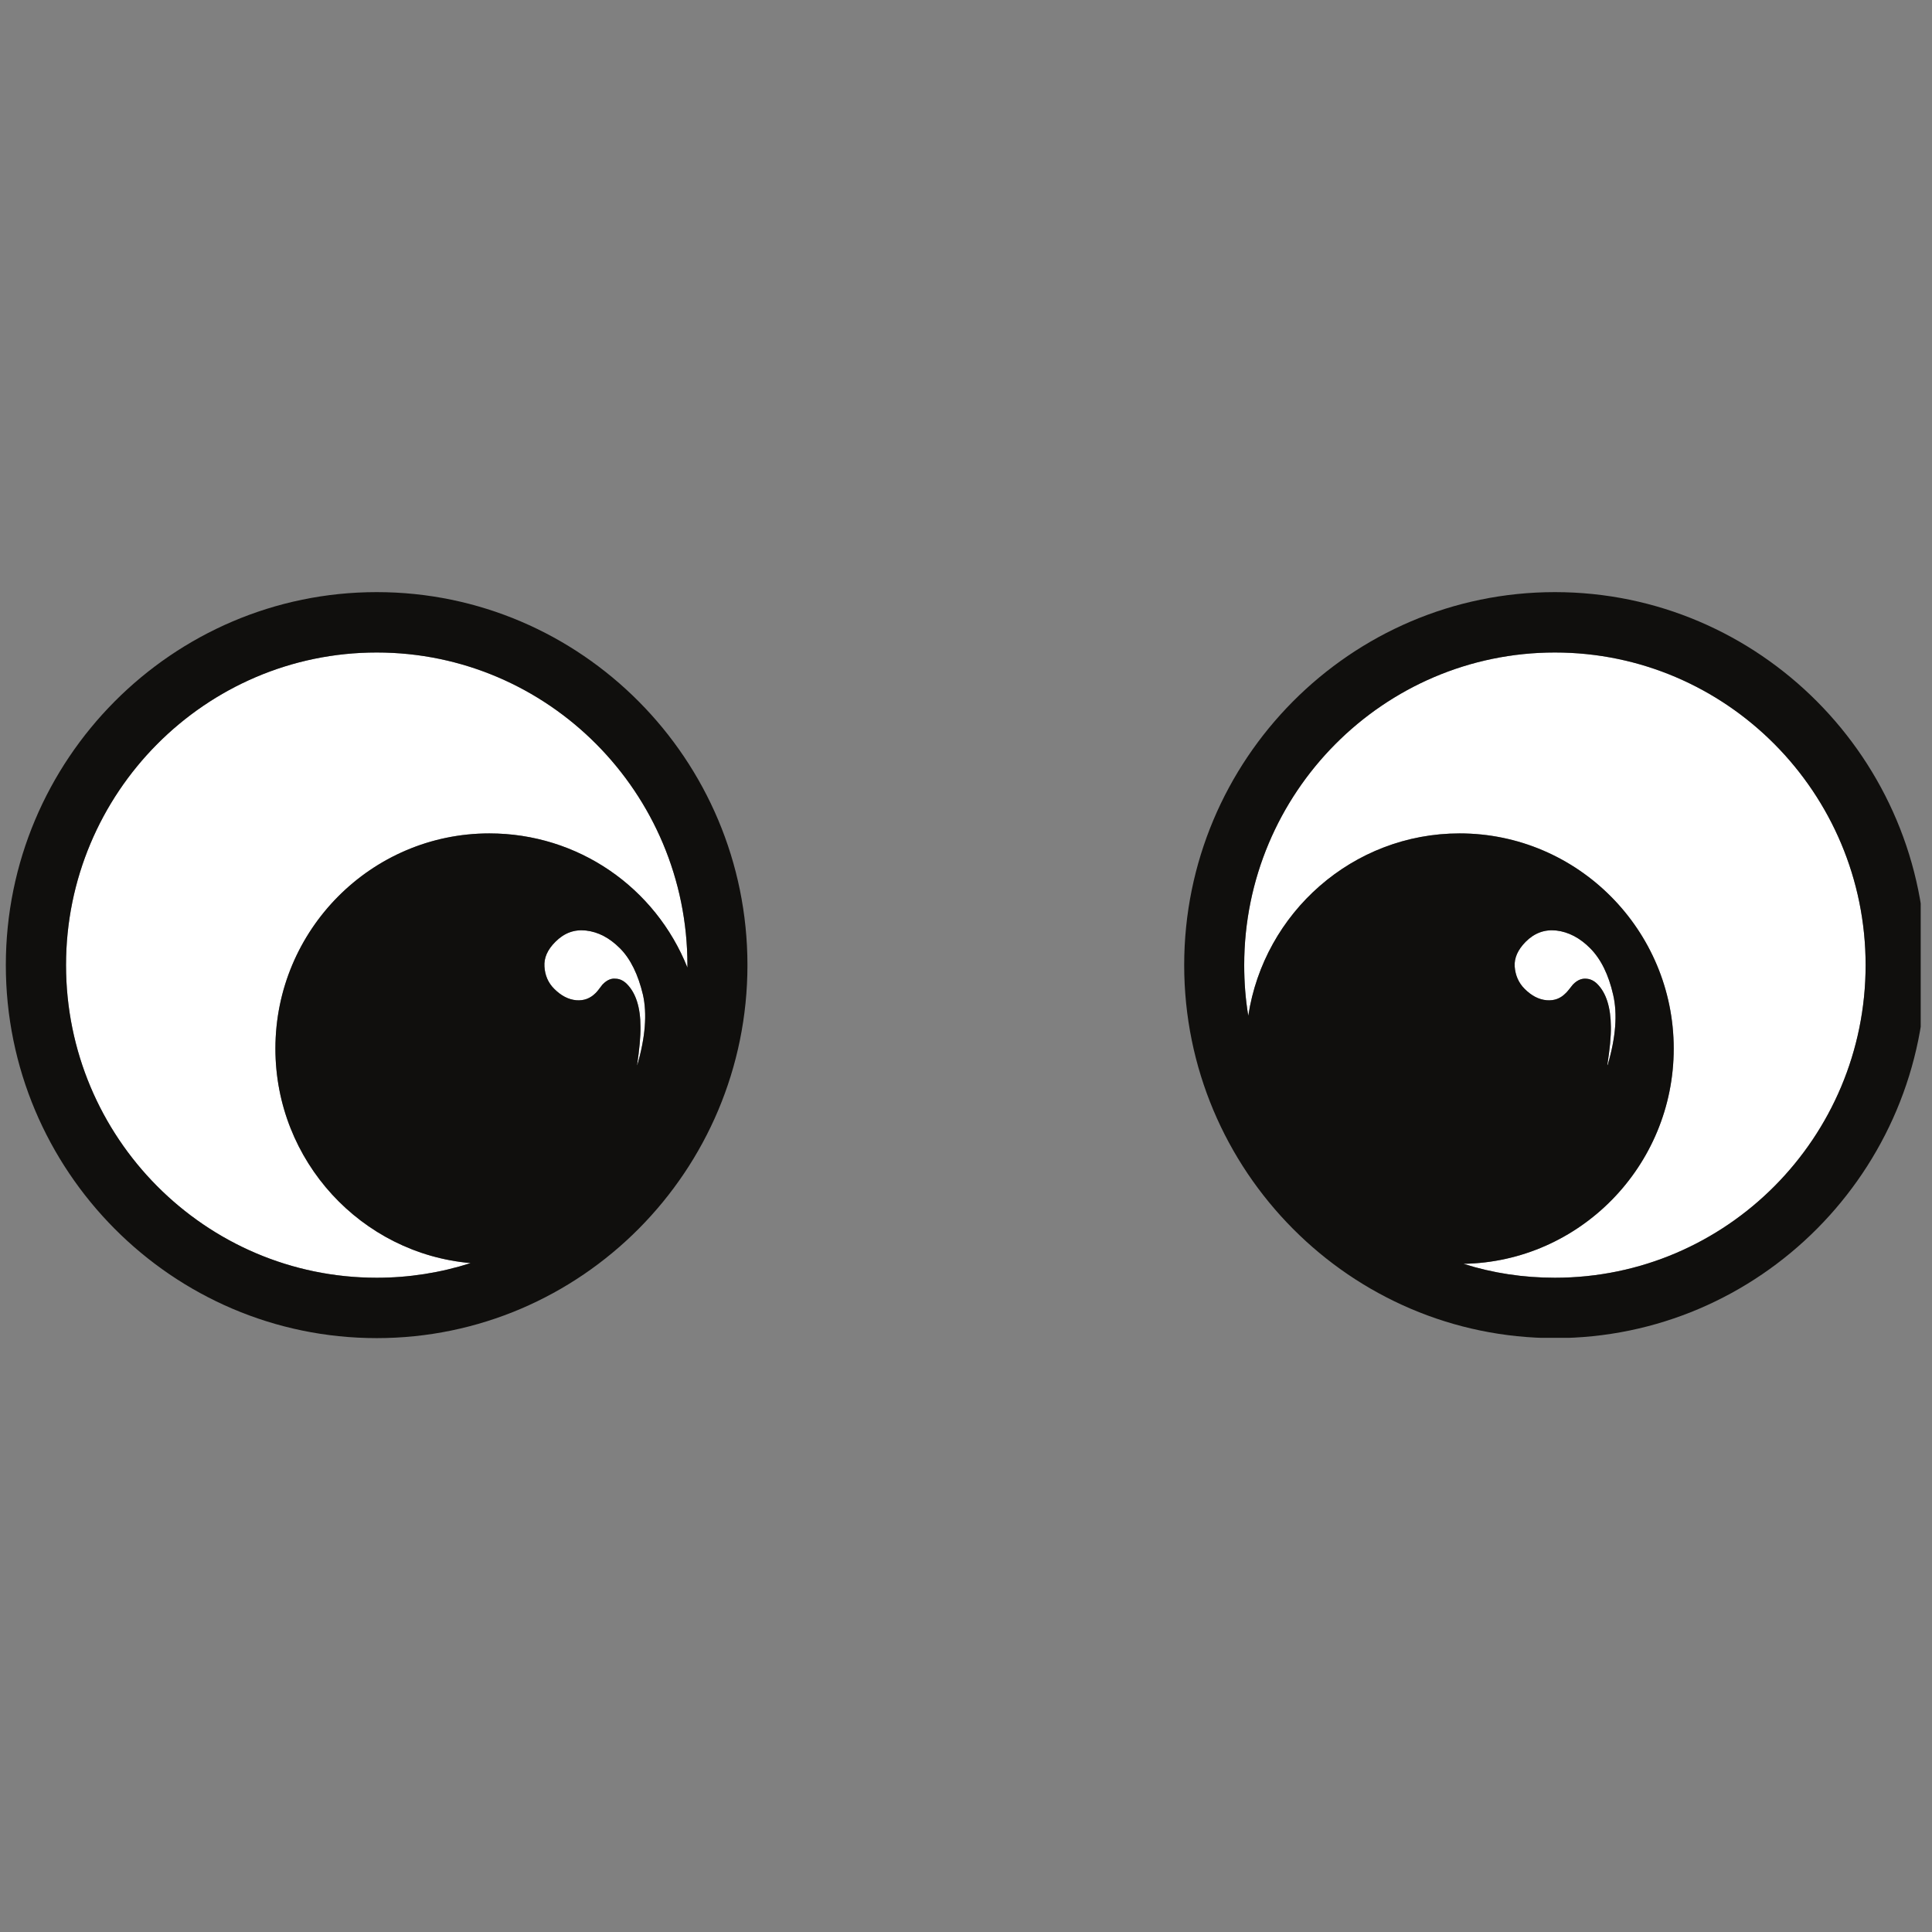<svg xmlns="http://www.w3.org/2000/svg" xmlns:xlink="http://www.w3.org/1999/xlink" width="57" viewBox="0 0 42.75 42.75" height="57" preserveAspectRatio="xMidYMid meet"><rect x="0" y="0" width="42.75" height="42.75" fill="#808080" stroke="none"/><defs><clipPath id="id1"><path d="M 0.129 13.102 L 16.723 13.102 L 16.723 29.602 L 0.129 29.602 Z M 0.129 13.102 " clip-rule="nonzero"></path></clipPath><clipPath id="id2"><path d="M 26 13.102 L 42.5 13.102 L 42.5 29.602 L 26 29.602 Z M 26 13.102 " clip-rule="nonzero"></path></clipPath></defs><path fill="#ffffff" d="M 8.336 14.438 C 4.543 14.438 1.461 17.543 1.461 21.355 C 1.461 25.172 4.543 28.273 8.336 28.273 C 9.047 28.273 9.742 28.164 10.414 27.949 C 7.996 27.738 6.094 25.691 6.094 23.203 C 6.094 20.578 8.215 18.441 10.828 18.441 C 12.789 18.441 14.5 19.633 15.211 21.41 C 15.211 21.395 15.211 21.375 15.211 21.355 C 15.211 17.543 12.129 14.438 8.336 14.438 " fill-opacity="1" fill-rule="nonzero"></path><path fill="#ffffff" d="M 34.406 14.438 C 30.613 14.438 27.531 17.543 27.531 21.355 C 27.531 21.734 27.559 22.105 27.621 22.477 C 27.969 20.195 29.934 18.441 32.297 18.441 C 34.91 18.441 37.035 20.578 37.035 23.203 C 37.035 25.805 34.953 27.922 32.383 27.965 C 33.035 28.172 33.711 28.273 34.406 28.273 C 38.199 28.273 41.281 25.172 41.281 21.355 C 41.281 17.543 38.199 14.438 34.406 14.438 " fill-opacity="1" fill-rule="nonzero"></path><path fill="#ffffff" d="M 13.719 20.984 C 13.484 20.75 13.238 20.621 12.965 20.59 C 12.703 20.562 12.484 20.645 12.289 20.84 C 12.113 21.016 12.035 21.195 12.047 21.387 C 12.059 21.582 12.129 21.746 12.262 21.879 C 12.418 22.035 12.578 22.117 12.754 22.133 C 12.922 22.145 13.059 22.094 13.18 21.973 C 13.207 21.949 13.258 21.883 13.332 21.785 C 13.445 21.668 13.543 21.648 13.617 21.656 C 13.707 21.656 13.793 21.695 13.871 21.773 C 14.07 21.973 14.172 22.293 14.172 22.723 C 14.176 22.93 14.148 23.215 14.098 23.566 L 14.102 23.566 C 14.281 22.953 14.32 22.43 14.227 22.012 C 14.121 21.566 13.953 21.219 13.719 20.984 " fill-opacity="1" fill-rule="nonzero"></path><path fill="#ffffff" d="M 35.574 23.566 C 35.754 22.953 35.793 22.434 35.695 22.012 C 35.594 21.566 35.422 21.219 35.188 20.984 C 34.961 20.754 34.707 20.621 34.438 20.59 C 34.176 20.562 33.953 20.645 33.758 20.84 C 33.586 21.016 33.504 21.195 33.516 21.387 C 33.531 21.582 33.602 21.746 33.734 21.879 C 33.891 22.035 34.047 22.117 34.227 22.133 C 34.395 22.145 34.531 22.094 34.648 21.973 C 34.676 21.949 34.727 21.883 34.805 21.785 C 34.918 21.668 35.02 21.652 35.086 21.656 C 35.176 21.656 35.266 21.695 35.344 21.773 C 35.543 21.973 35.641 22.293 35.645 22.723 C 35.648 22.93 35.621 23.215 35.566 23.566 L 35.574 23.566 " fill-opacity="1" fill-rule="nonzero"></path><g clip-path="url(#id1)"><path fill="#100f0d" d="M 15.211 21.41 C 14.5 19.633 12.789 18.441 10.828 18.441 C 8.215 18.441 6.094 20.578 6.094 23.203 C 6.094 25.691 7.996 27.738 10.414 27.949 C 9.742 28.164 9.047 28.273 8.336 28.273 C 4.543 28.273 1.461 25.172 1.461 21.355 C 1.461 17.543 4.543 14.438 8.336 14.438 C 12.129 14.438 15.211 17.543 15.211 21.355 C 15.211 21.375 15.211 21.395 15.211 21.41 Z M 14.102 23.566 L 14.098 23.566 C 14.148 23.215 14.176 22.93 14.172 22.723 C 14.172 22.293 14.07 21.973 13.871 21.773 C 13.793 21.695 13.707 21.656 13.617 21.656 C 13.543 21.648 13.445 21.668 13.332 21.785 C 13.258 21.883 13.207 21.949 13.18 21.973 C 13.059 22.094 12.922 22.145 12.754 22.133 C 12.578 22.117 12.418 22.035 12.262 21.879 C 12.129 21.746 12.059 21.582 12.047 21.387 C 12.035 21.195 12.113 21.016 12.289 20.84 C 12.484 20.645 12.703 20.562 12.965 20.59 C 13.238 20.621 13.484 20.75 13.719 20.984 C 13.953 21.219 14.121 21.566 14.227 22.012 C 14.32 22.43 14.281 22.953 14.102 23.566 Z M 8.336 13.102 C 3.812 13.102 0.129 16.805 0.129 21.355 C 0.129 25.906 3.812 29.609 8.336 29.609 C 12.859 29.609 16.539 25.906 16.539 21.355 C 16.539 16.805 12.859 13.102 8.336 13.102 " fill-opacity="1" fill-rule="nonzero"></path></g><g clip-path="url(#id2)"><path fill="#100f0d" d="M 35.344 21.773 C 35.266 21.695 35.176 21.656 35.086 21.656 C 35.02 21.652 34.918 21.668 34.805 21.785 C 34.727 21.883 34.676 21.949 34.648 21.973 C 34.531 22.094 34.395 22.145 34.227 22.133 C 34.047 22.117 33.891 22.035 33.734 21.879 C 33.602 21.746 33.531 21.582 33.516 21.387 C 33.504 21.195 33.586 21.016 33.758 20.84 C 33.953 20.645 34.176 20.562 34.438 20.59 C 34.707 20.621 34.961 20.754 35.188 20.984 C 35.422 21.219 35.594 21.566 35.695 22.012 C 35.793 22.434 35.754 22.953 35.574 23.566 L 35.566 23.566 C 35.621 23.215 35.648 22.93 35.645 22.723 C 35.641 22.293 35.543 21.973 35.344 21.773 Z M 34.406 28.273 C 33.711 28.273 33.035 28.172 32.383 27.965 C 34.953 27.922 37.035 25.805 37.035 23.203 C 37.035 20.578 34.91 18.441 32.297 18.441 C 29.934 18.441 27.969 20.195 27.621 22.477 C 27.559 22.105 27.531 21.734 27.531 21.355 C 27.531 17.543 30.613 14.438 34.406 14.438 C 38.199 14.438 41.281 17.543 41.281 21.355 C 41.281 25.172 38.199 28.273 34.406 28.273 Z M 34.406 13.102 C 29.883 13.102 26.203 16.805 26.203 21.355 C 26.203 25.906 29.883 29.609 34.406 29.609 C 38.93 29.609 42.613 25.906 42.613 21.355 C 42.613 16.805 38.93 13.102 34.406 13.102 " fill-opacity="1" fill-rule="nonzero"></path></g></svg>